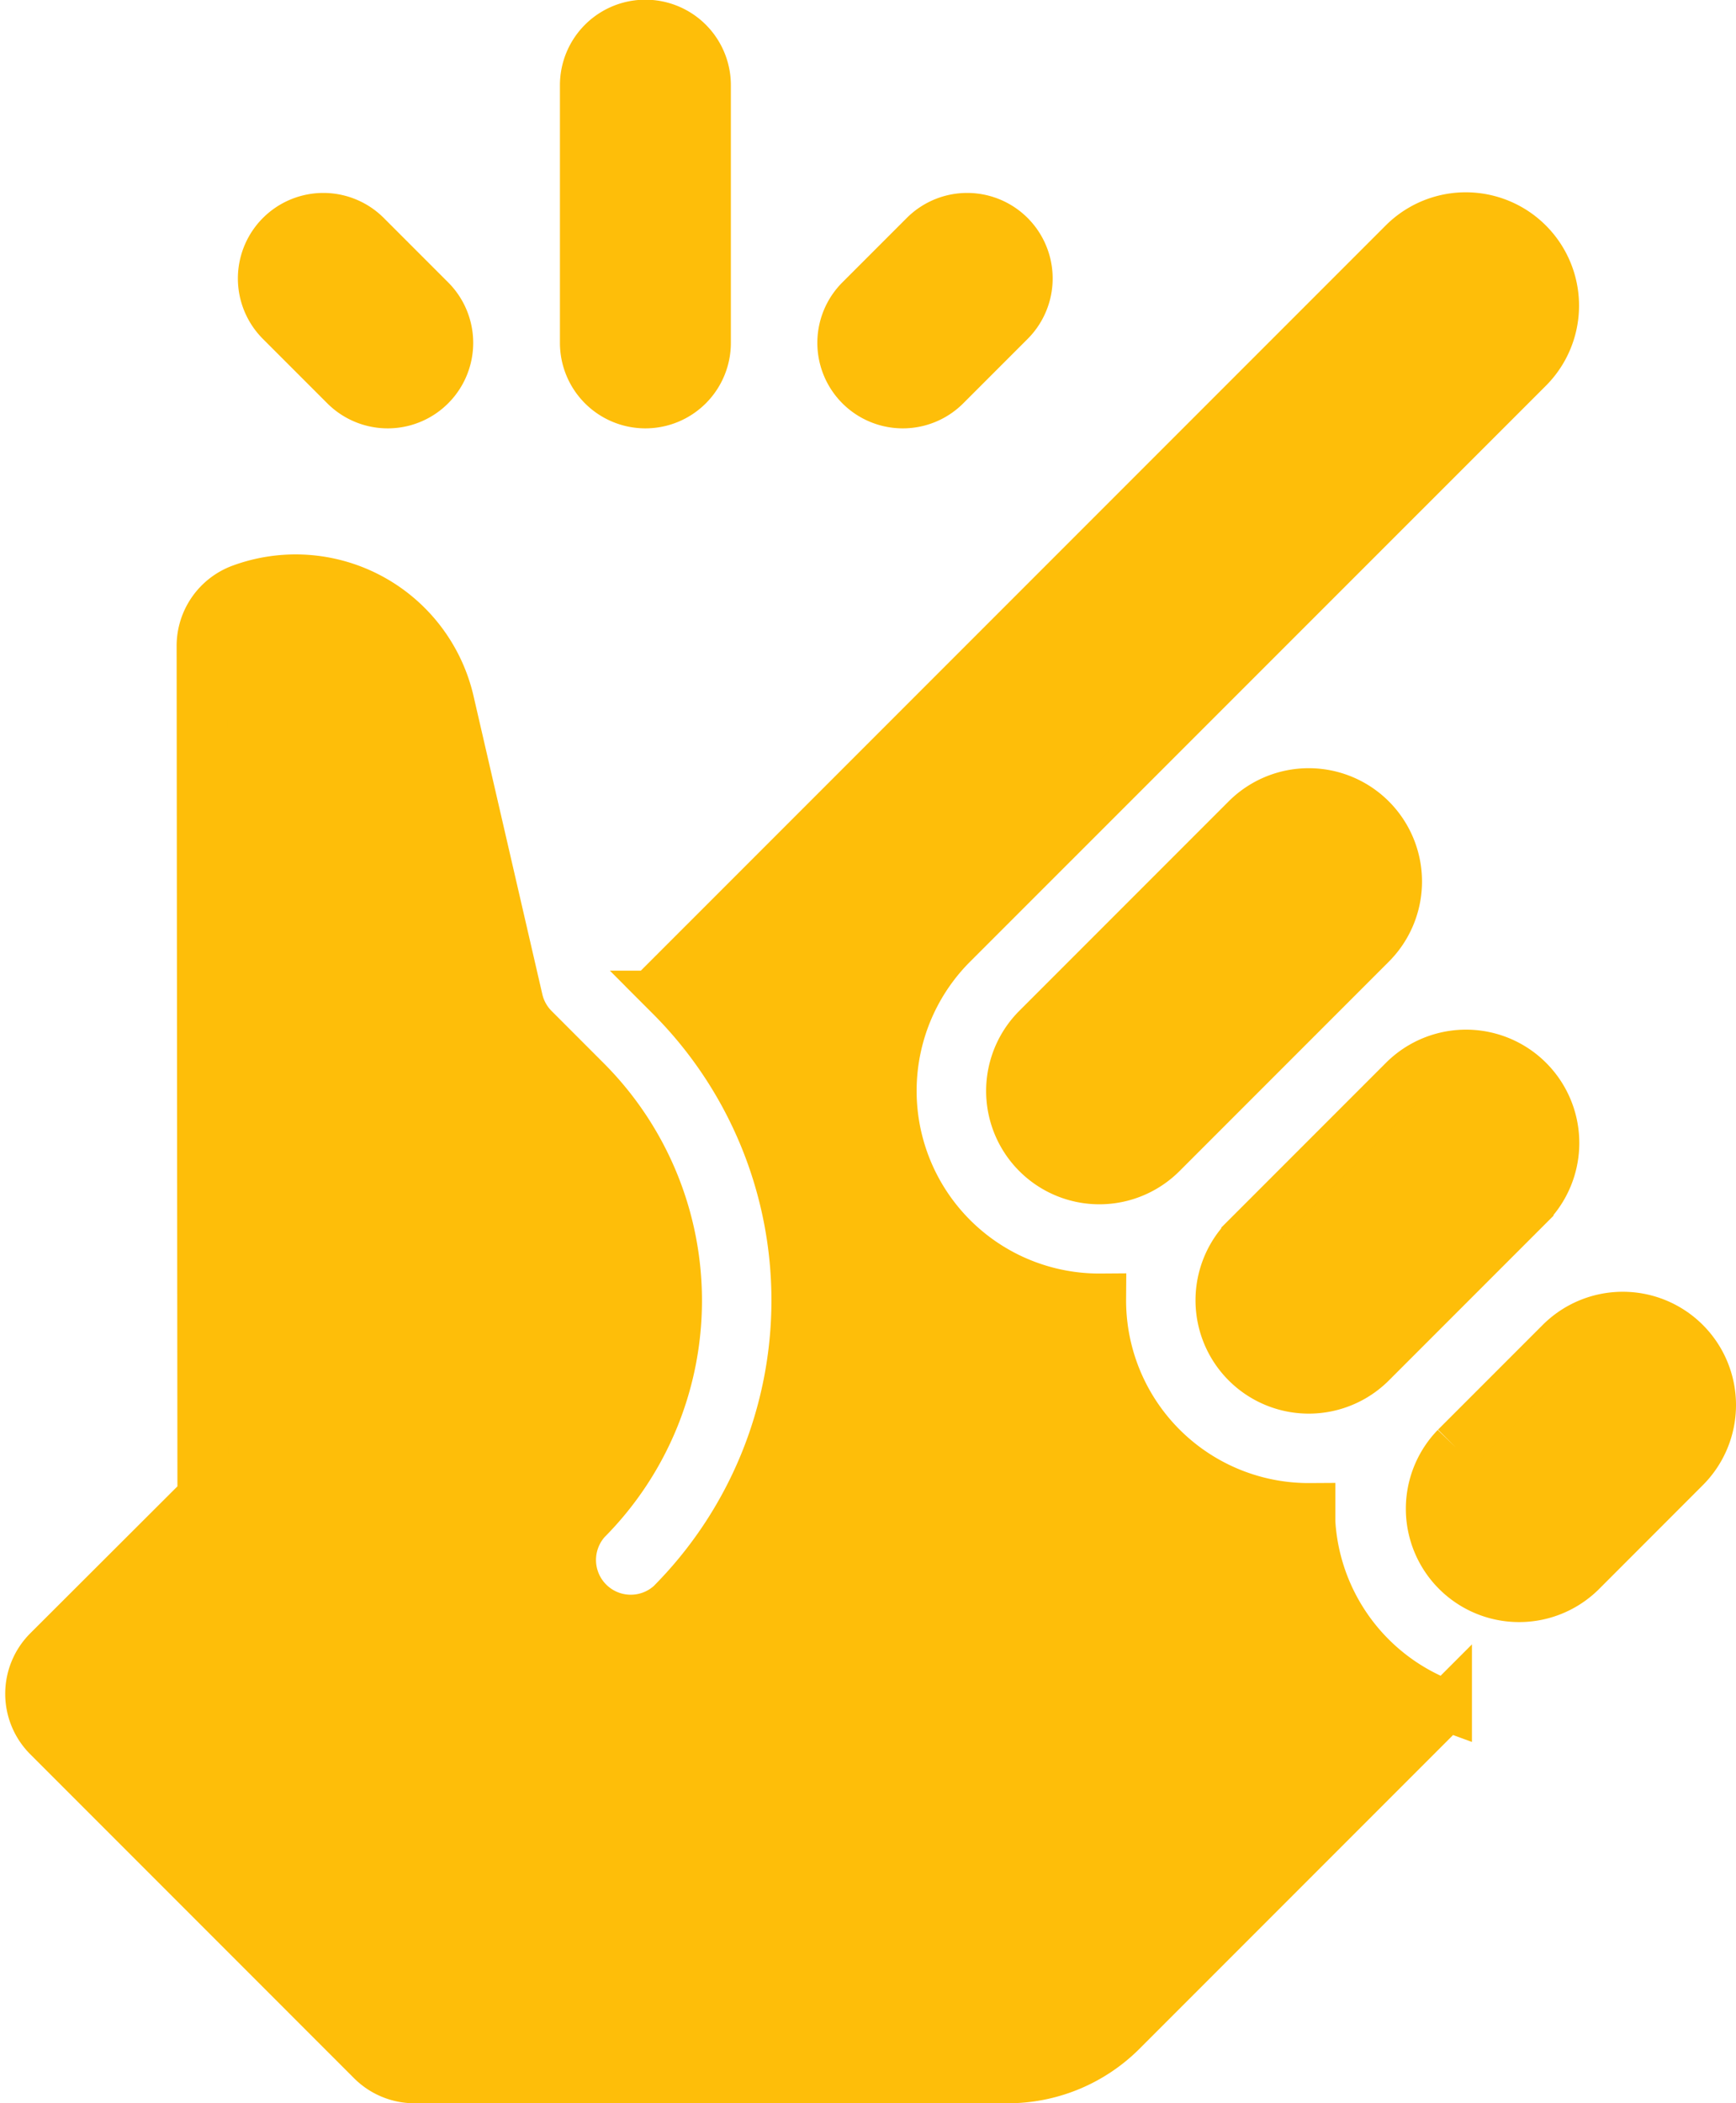 <svg xmlns="http://www.w3.org/2000/svg" width="34.225" height="41.445" viewBox="0 0 34.225 41.445">
  <g id="easy-to-use_1_" data-name="easy-to-use (1)" transform="translate(-45.738 0.5)">
    <path id="Tracé_2444" data-name="Tracé 2444" d="M185.912,7.441A1.185,1.185,0,0,0,187.1,6.256V1.179a1.185,1.185,0,0,0-2.37,0V6.256A1.185,1.185,0,0,0,185.912,7.441Z" transform="translate(-127.453 0)" fill="#febe09" stroke="#febe09" stroke-width="1"/>
    <path id="Tracé_2445" data-name="Tracé 2445" d="M106.011,51.414a1.185,1.185,0,0,0,1.676-1.676l-1.269-1.269a1.185,1.185,0,0,0-1.676,1.676Z" transform="translate(-53.467 -44.32)" fill="#febe09" stroke="#febe09" stroke-width="1"/>
    <path id="Tracé_2446" data-name="Tracé 2446" d="M251.017,51.414l1.269-1.269a1.185,1.185,0,0,0-1.676-1.676l-1.269,1.269a1.185,1.185,0,0,0,1.676,1.676Z" transform="translate(-186.642 -44.32)" fill="#febe09" stroke="#febe09" stroke-width="1"/>
    <path id="Tracé_2447" data-name="Tracé 2447" d="M298.225,194.548a1.733,1.733,0,1,0-2.451-2.451l-4.127,4.127a1.733,1.733,0,0,0,2.451,2.451l4.126-4.126Z" transform="translate(-225.46 -176.452)" fill="#febe09" stroke="#febe09" stroke-width="1"/>
    <path id="Tracé_2448" data-name="Tracé 2448" d="M346.334,262.931l3.1-3.1h0a1.733,1.733,0,1,0-2.451-2.451l-3.1,3.1a1.733,1.733,0,1,0,2.451,2.451Z" transform="translate(-273.568 -236.583)" fill="#febe09" stroke="#febe09" stroke-width="1"/>
    <path id="Tracé_2449" data-name="Tracé 2449" d="M400.619,322.681a1.733,1.733,0,0,0-2.451,0l-2.063,2.063a1.733,1.733,0,0,0,2.45,2.451l2.063-2.064h0A1.732,1.732,0,0,0,400.619,322.681Z" transform="translate(-321.663 -296.719)" fill="#febe09" stroke="#febe09" stroke-width="1"/>
    <path id="Tracé_2450" data-name="Tracé 2450" d="M71.564,73.4c0-.008,0-.016,0-.024a4.1,4.1,0,0,1-4.125-4.129,4.1,4.1,0,0,1-2.928-7L75.861,50.9a1.733,1.733,0,1,0-2.451-2.451L58.773,63.085l.194.194a8.489,8.489,0,0,1,0,11.992A1.185,1.185,0,0,1,57.291,73.6a6.117,6.117,0,0,0,0-8.64l-1.032-1.033a1.183,1.183,0,0,1-.316-.57l-1.356-5.876a3.1,3.1,0,0,0-4.09-2.214,1.186,1.186,0,0,0-.777,1.114l.016,16.767L46.688,76.19a1.185,1.185,0,0,0,0,1.676l6.384,6.384a1.185,1.185,0,0,0,.838.347H65.6a3.171,3.171,0,0,0,2.257-.935l6.4-6.4a4.11,4.11,0,0,1-2.7-3.857Z" transform="translate(0 -44.152)" fill="#febe09" stroke="#febe09" stroke-width="1"/>
  </g>
</svg>
